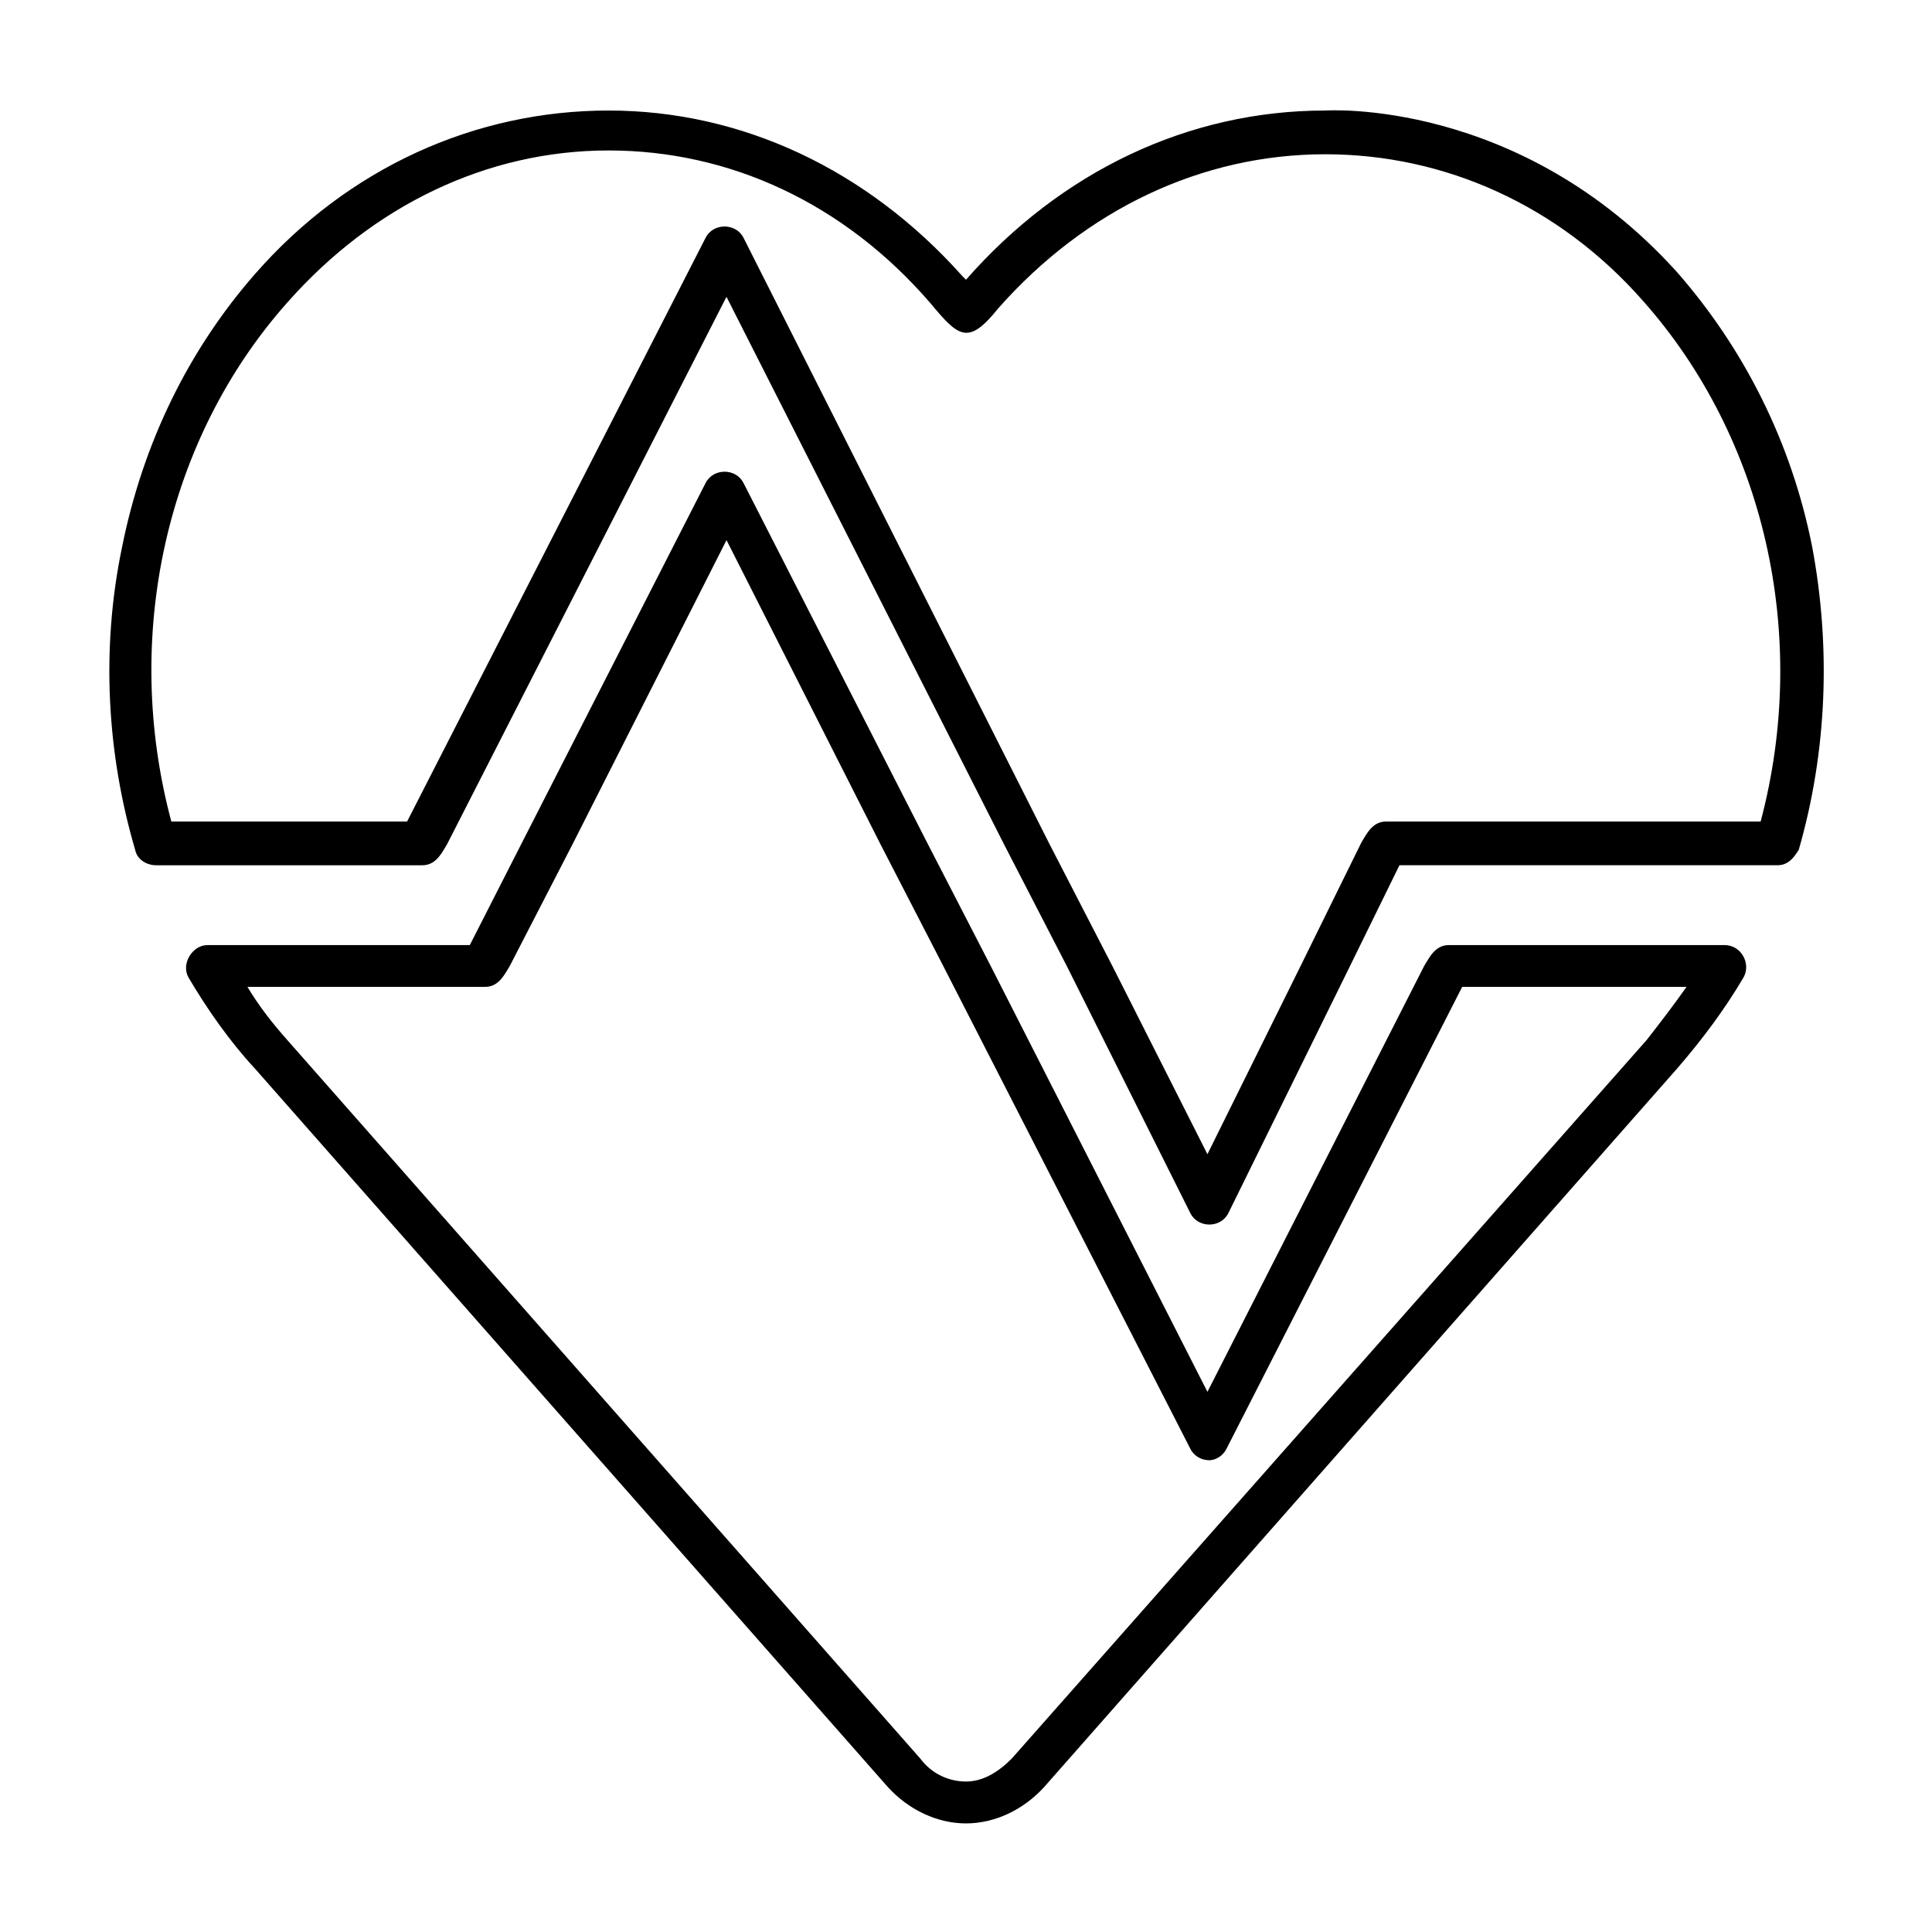 <?xml version="1.0" encoding="UTF-8"?>
<!-- Uploaded to: ICON Repo, www.svgrepo.com, Generator: ICON Repo Mixer Tools -->
<svg fill="#000000" width="800px" height="800px" version="1.1" viewBox="144 144 512 512" xmlns="http://www.w3.org/2000/svg">
 <g>
  <path d="m620.67 369.27c7.559-26.199 8.566-53.906 3.527-80.609-5.543-27.711-18.137-52.395-35.77-72.547-41.82-46.352-93.207-42.824-93.207-42.824-36.273 0-70.031 16.121-95.219 44.84l-1.008-1.008c-25.191-28.215-58.441-43.832-93.707-43.832-35.27 0-69.023 15.113-93.711 43.328-17.633 20.152-29.727 44.84-35.266 72.547-5.543 26.703-4.031 54.41 3.527 80.105 0.504 2.519 3.023 4.031 5.543 4.031h70.535c3.527 0 5.039-3.023 6.551-5.543l74.059-145.1 73.555 145.1 16.625 32.242 32.746 65.496c1.008 2.016 3.023 3.023 5.039 3.023s4.031-1.008 5.039-3.023l32.242-65.496 13.098-26.703h100.26c3.527 0.004 5.039-3.523 5.543-4.027zm-156.69 80.609-25.191-49.879-16.625-32.242-81.109-160.71c-1.008-2.016-3.023-3.023-5.039-3.023s-4.031 1.008-5.039 3.023l-79.098 154.67h-62.473c-13.098-48.871-1.512-101.27 30.73-137.54 22.672-25.695 52.898-40.305 85.145-40.305 32.242 0 62.473 14.105 85.145 40.305 7.559 9.07 10.078 11.586 18.137 1.512 23.176-26.199 53.906-40.809 86.656-40.809 31.738 0 61.969 13.602 84.137 38.793 32.242 36.273 44.336 88.672 31.234 138.04h-99.25c-3.527 0-5.039 3.023-6.551 5.543l-16.121 32.746z"/>
  <path d="m406.55 400-16.625-32.246-48.871-95.723c-1.008-2.016-3.023-3.023-5.039-3.023s-4.031 1.008-5.039 3.023l-48.871 95.723-13.602 26.703h-69.523c-4.031 0-7.055 5.039-5.039 8.566 5.039 8.566 11.082 17.129 17.633 24.184l167.77 190.44c5.543 6.047 13.098 9.574 20.656 9.574s15.113-3.527 20.656-9.574l167.77-190.44c6.551-7.559 12.594-15.617 17.633-24.184 2.016-3.527-0.504-8.566-5.039-8.566h-73.051c-3.527 0-5.039 3.023-6.551 5.543l-57.434 112.85zm62.473 127.96 62.473-122.43h59.449c-3.527 5.039-7.055 9.574-10.578 14.105l-168.27 190.44c-3.527 3.527-7.559 6.047-12.09 6.047-4.535 0-9.07-2.016-12.09-6.047l-167.77-190.44c-4.031-4.535-7.559-9.07-10.578-14.105h62.977c3.527 0 5.039-3.023 6.551-5.543l16.625-32.242 40.809-80.609 40.809 80.609 16.625 32.242 65.496 127.97c1.008 2.016 3.023 3.023 5.039 3.023 1.508-0.004 3.523-1.012 4.531-3.027z"/>
 </g>
</svg>